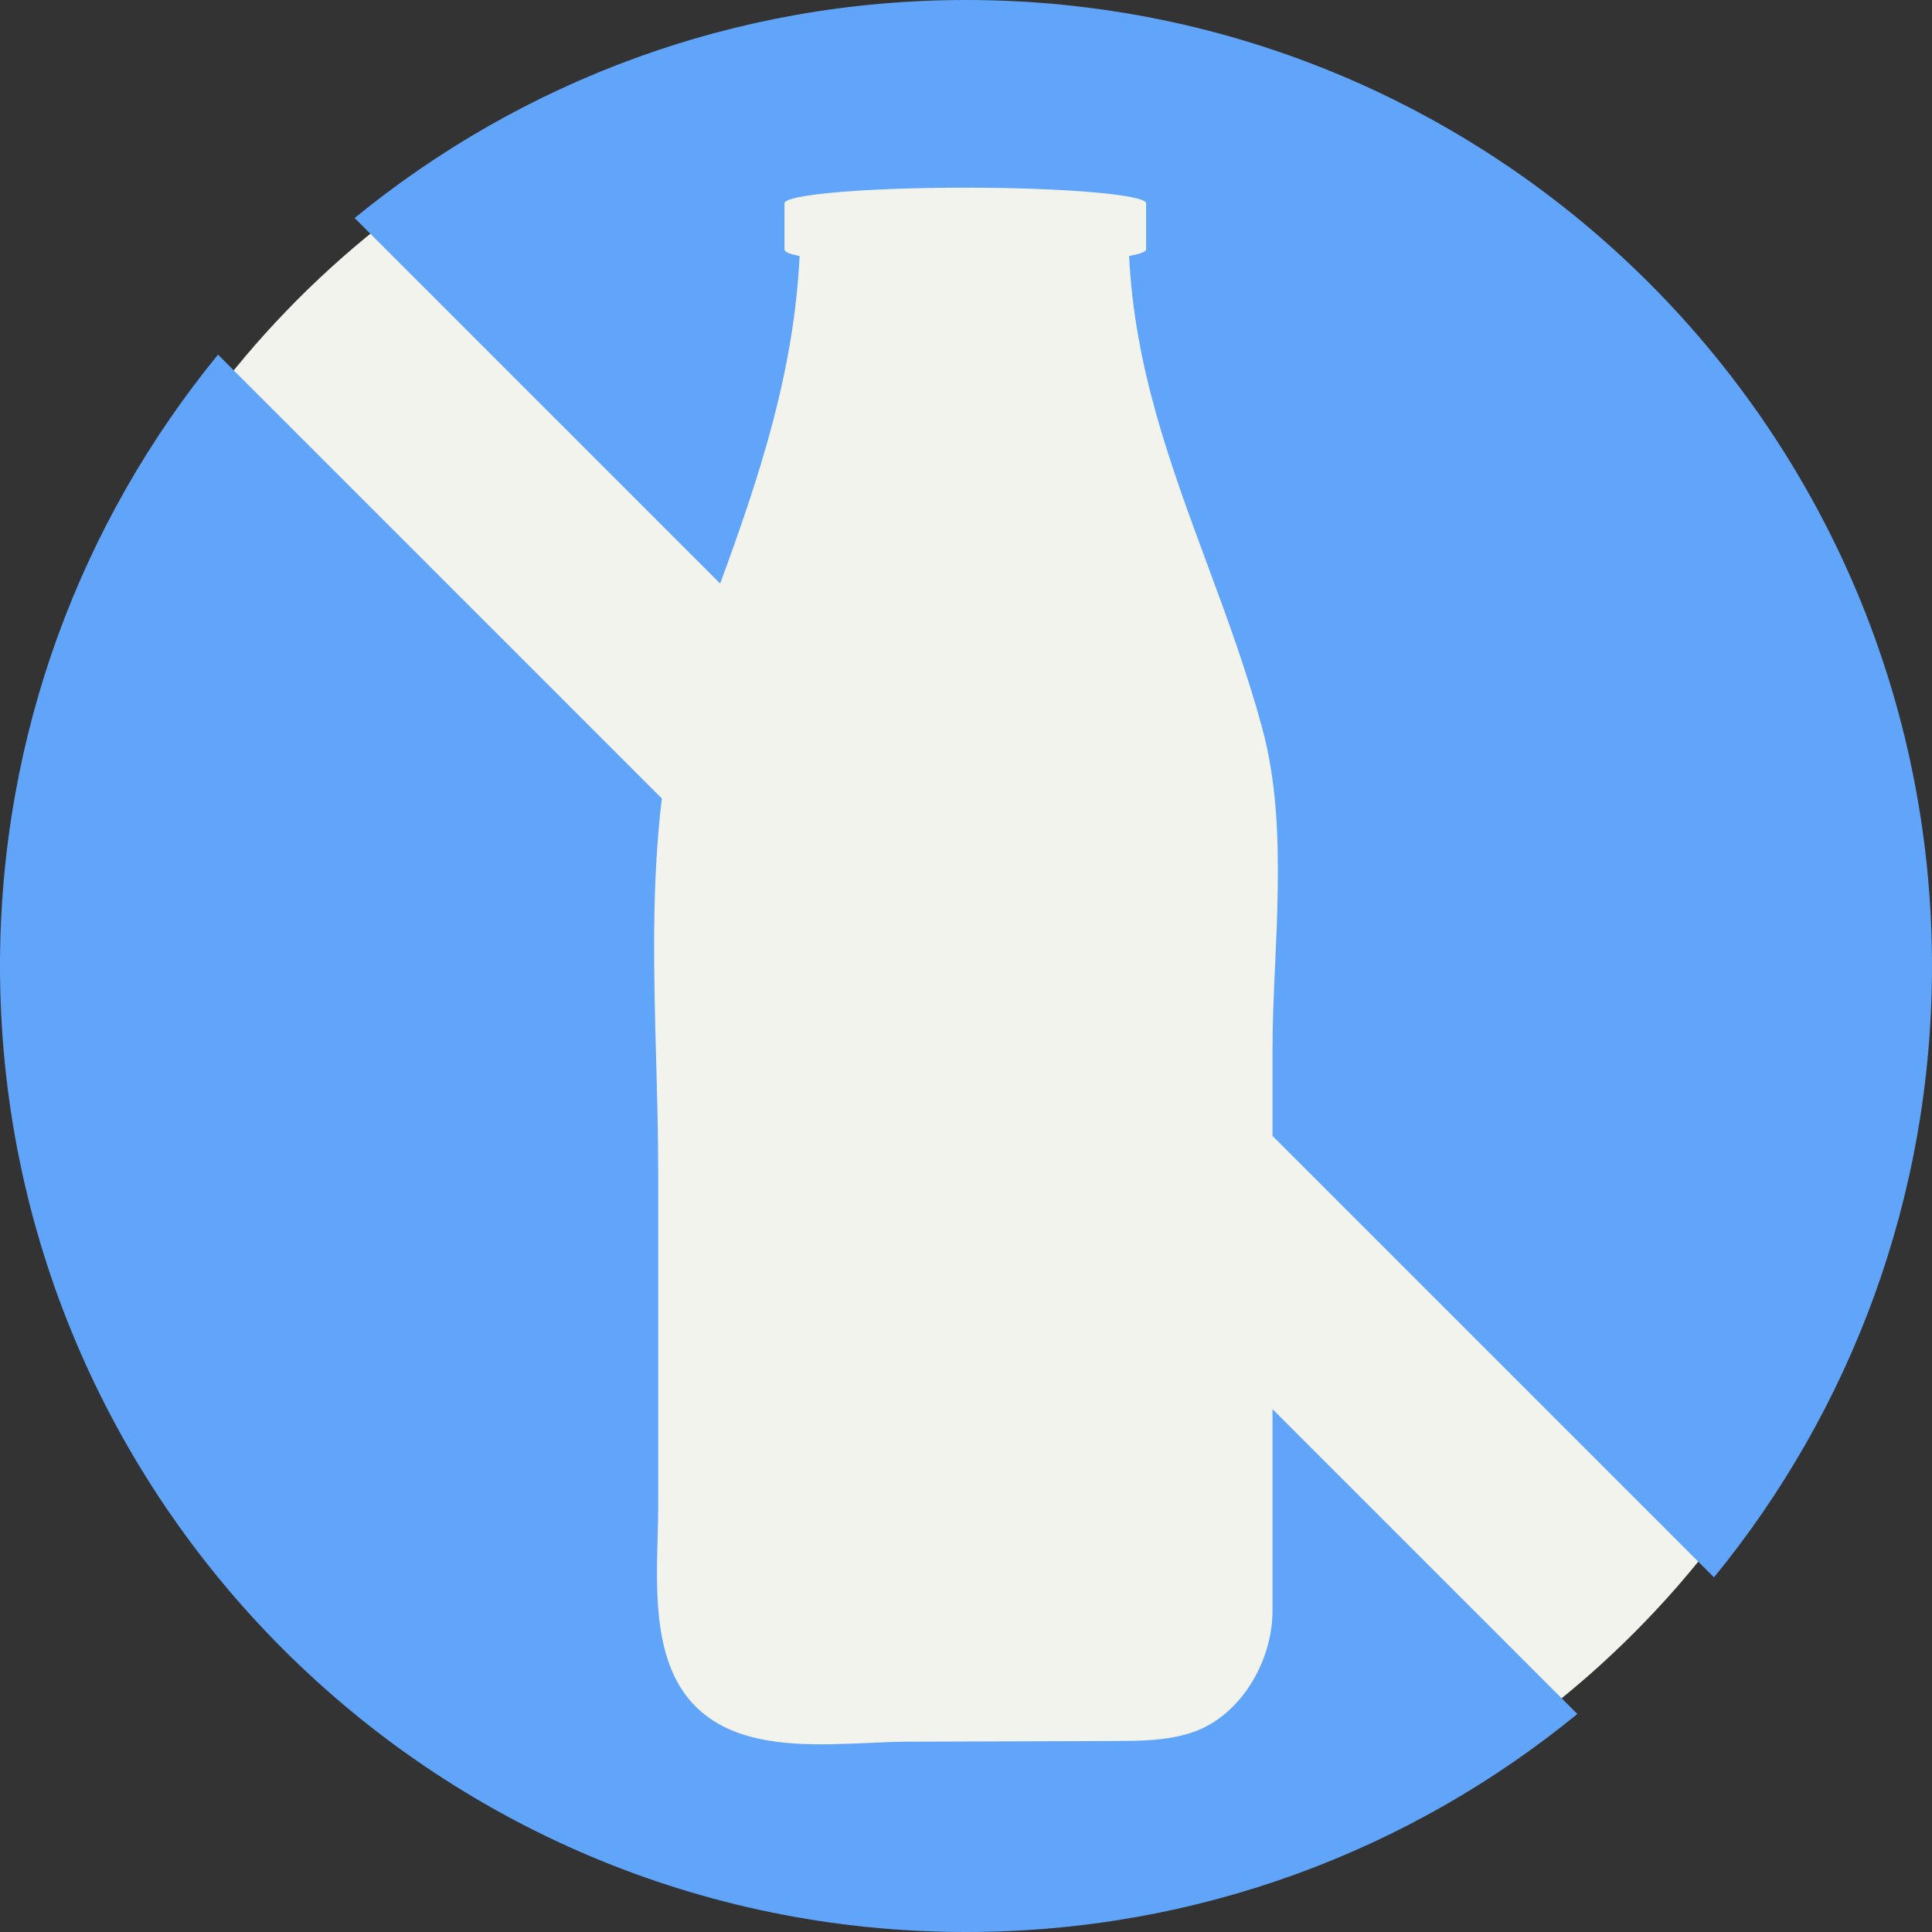 <svg width="700" height="700" viewBox="0 0 700 700" fill="none" xmlns="http://www.w3.org/2000/svg">
<rect x="0" y="0" width="700" height="700" fill="#333333" stroke="none"/>
<circle cx="350" cy="350" r="342" fill="#F2F3ED"/>
<path fill-rule="evenodd" clip-rule="evenodd" d="M571.503 621.005C511.168 670.378 434.043 700 350 700C156.7 700 0 543.3 0 350C0 265.957 29.622 188.832 78.995 128.497L239.803 289.305C236.018 320.575 236.88 352.453 237.744 384.372V384.373C238.117 398.141 238.49 411.918 238.49 425.656V544.916C238.49 548.648 238.382 552.585 238.272 556.641V556.641C237.566 582.549 236.73 613.268 262.88 625.927C277.775 633.117 296.961 632.274 314.466 631.504C319.533 631.281 324.46 631.065 329.1 631.051C341.553 631.02 353.961 630.975 366.376 630.929L366.456 630.929C378.877 630.883 391.306 630.837 403.796 630.807L404.387 630.803C413.458 630.745 422.521 630.686 431.175 627.94C449.285 622.328 461.053 602.075 461.053 583.652V510.555L571.503 621.005ZM621.005 571.504L461.053 411.552V380.271C461.053 370.122 461.527 359.816 462.004 349.445V349.445L462.004 349.441C462.416 340.489 462.83 331.489 462.943 322.501C463.248 302.432 462.456 282.606 457.273 263.634C451.698 243.057 444.485 223.565 437.337 204.249C424.078 168.419 411.043 133.194 409.101 92.767C412.882 92.035 415.26 91.242 415.26 90.388V73.673C415.26 70.562 385.991 68 349.71 68C313.429 68 284.222 70.501 284.222 73.673V90.388C284.222 91.242 285.929 92.035 289.71 92.767C287.691 134.761 275.128 172.799 260.934 211.433L128.496 78.995C188.832 29.622 265.956 0 350 0C543.3 0 700 156.7 700 350C700 434.044 670.378 511.168 621.005 571.504Z" fill="#60A5FA"/>
</svg>
